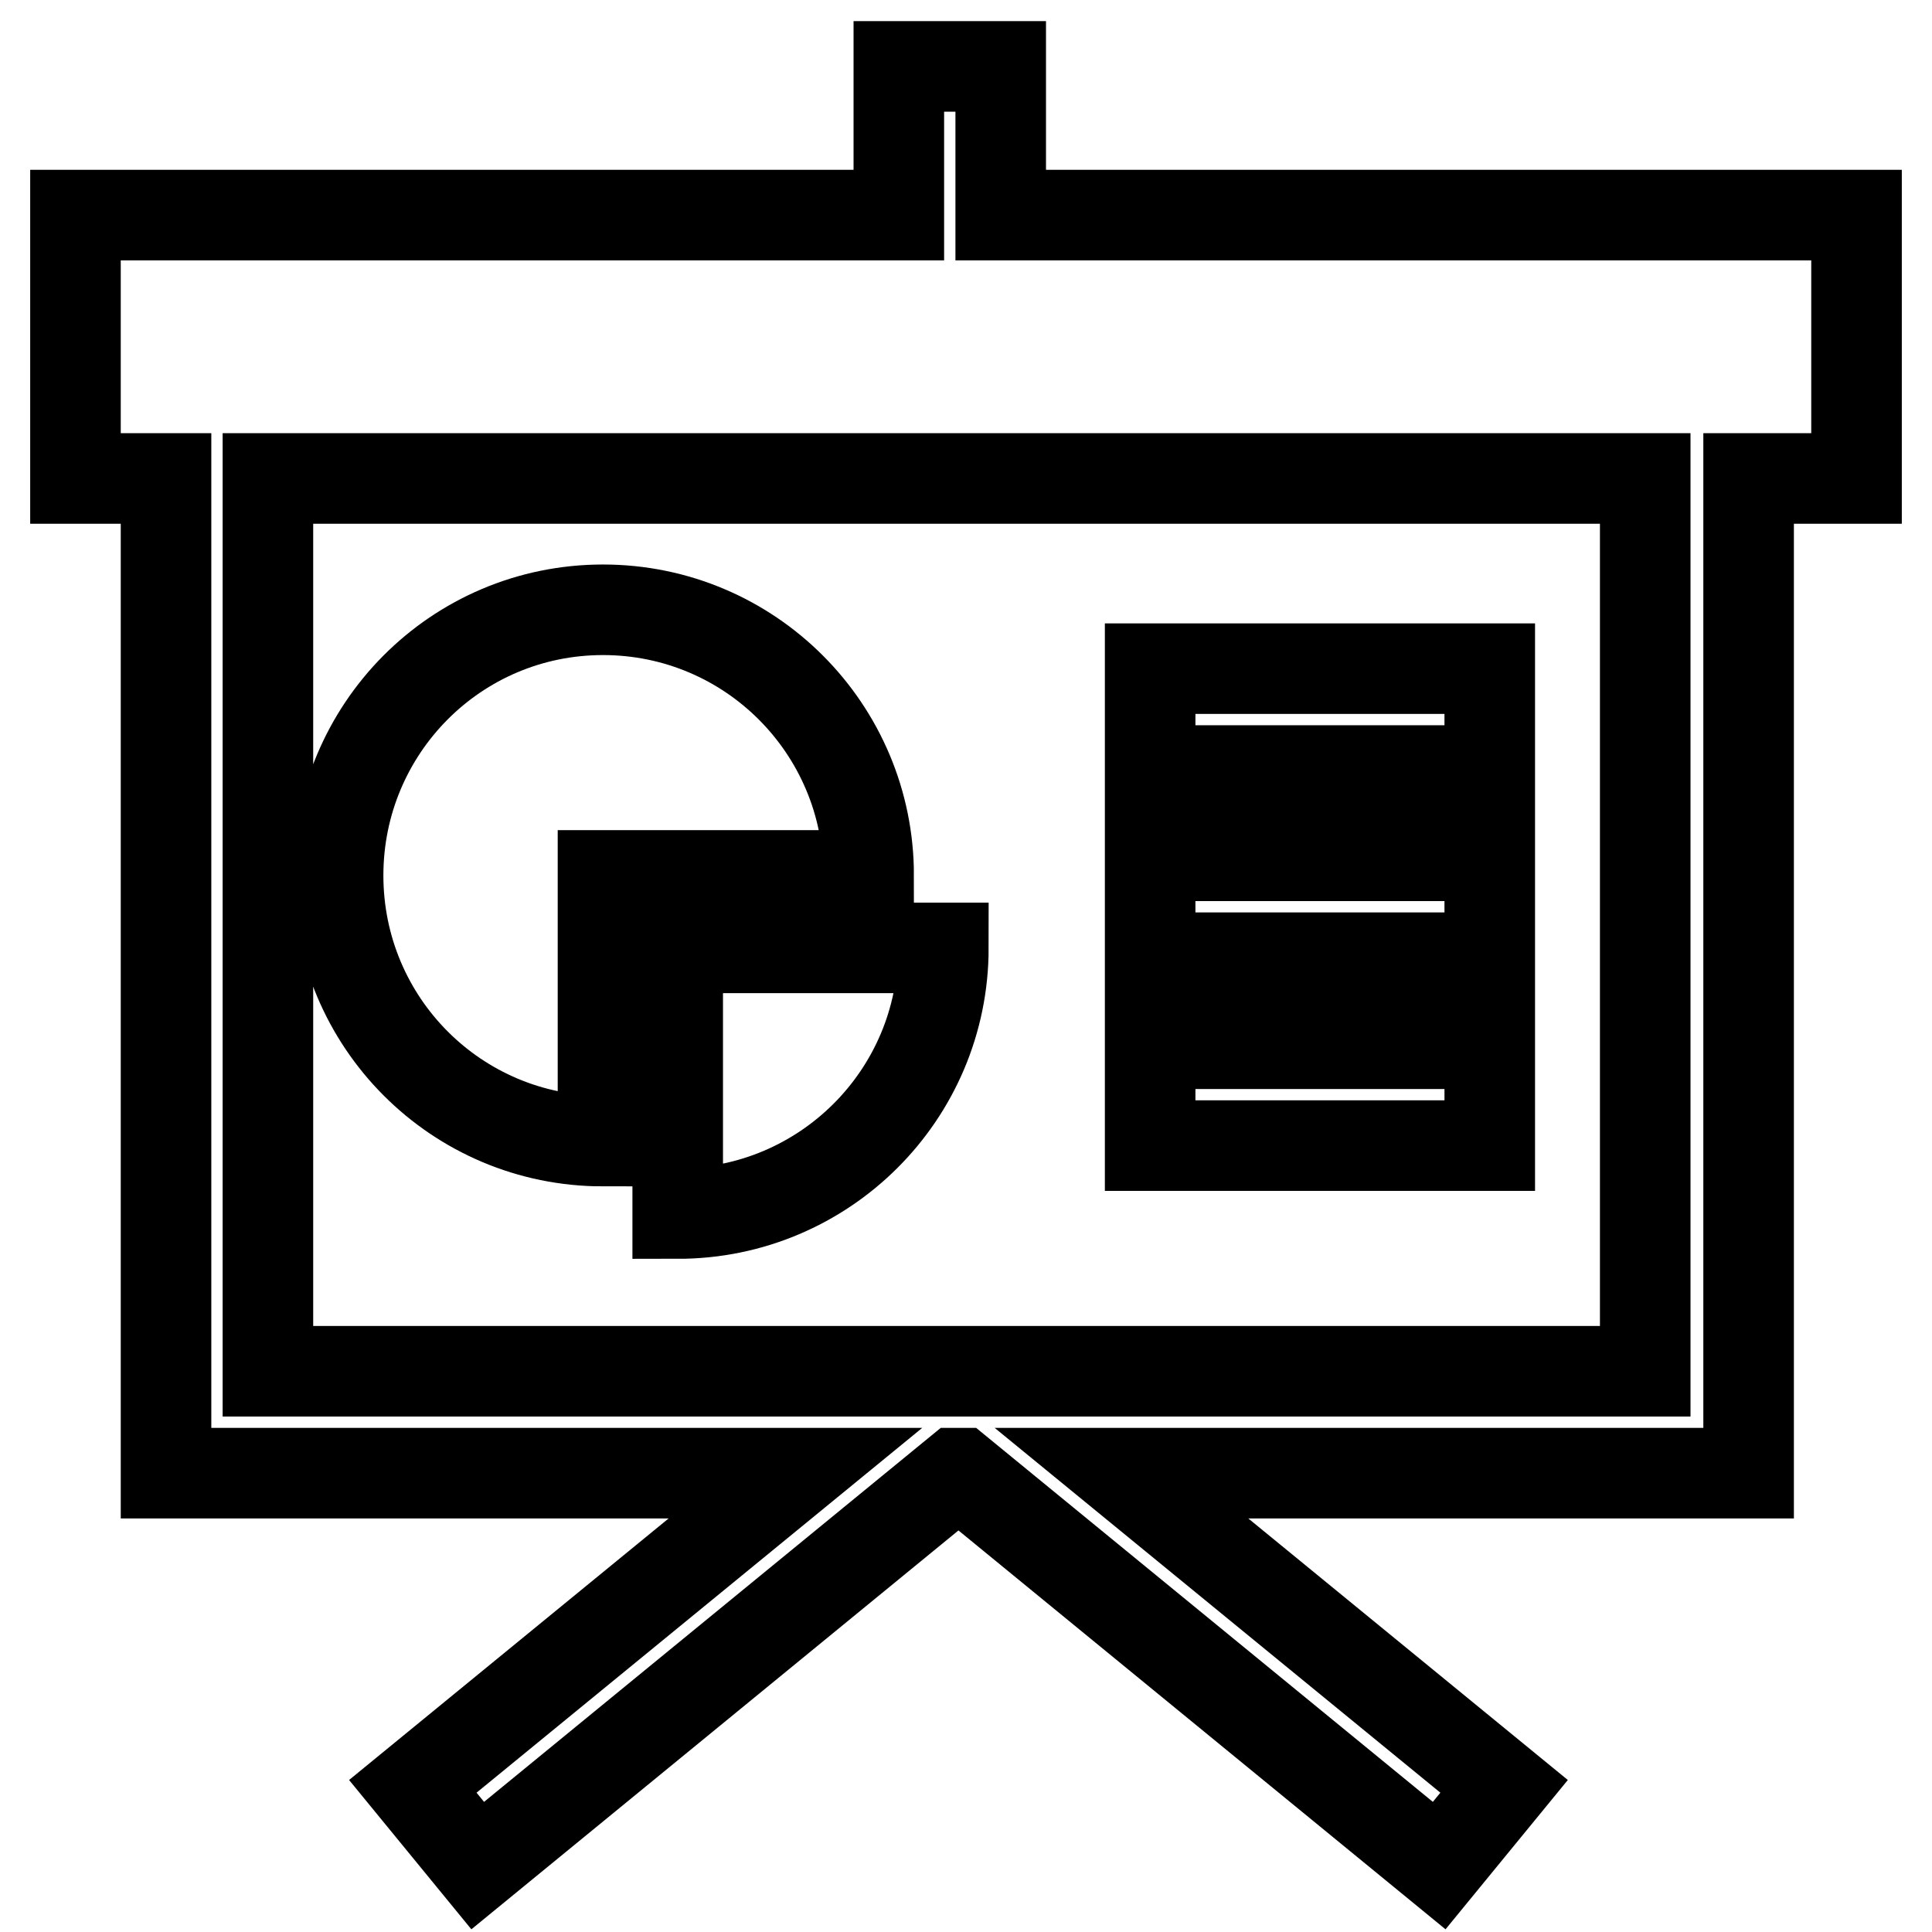 <?xml version="1.0" encoding="utf-8"?>
<!-- Svg Vector Icons : http://www.onlinewebfonts.com/icon -->
<!DOCTYPE svg PUBLIC "-//W3C//DTD SVG 1.1//EN" "http://www.w3.org/Graphics/SVG/1.1/DTD/svg11.dtd">
<svg version="1.1" xmlns="http://www.w3.org/2000/svg" xmlns:xlink="http://www.w3.org/1999/xlink" x="0px" y="0px" viewBox="0 0 256 256" enable-background="new 0 0 256 256" xml:space="preserve">
<g> <path stroke-width="12" fill-opacity="0" stroke="#000000"  d="M132.6,28.5V8.8h-13.5v19.7H10v34.9h12v131.8h83.4l-50.7,41.5l8.6,10.5l63.5-52h0.4l63.5,52l8.6-10.5 l-50.7-41.5h83.1V63.4H246V28.5H132.6z M218,181.7H35.5V63.4H218V181.7z M79.9,151.2V116h35.2c0-19.4-15.7-35.2-35.2-35.2 S44.8,96.6,44.8,116C44.8,135.5,60.5,151.2,79.9,151.2z M89.8,160.8c19.4,0,35.2-15.7,35.2-35.2H89.8V160.8z M197.4,88.6h-45v13.5 h45V88.6z M197.4,113.4h-45v13.5h45V113.4z M197.4,138.3h-45v13.5h45V138.3z"/></g>
</svg>